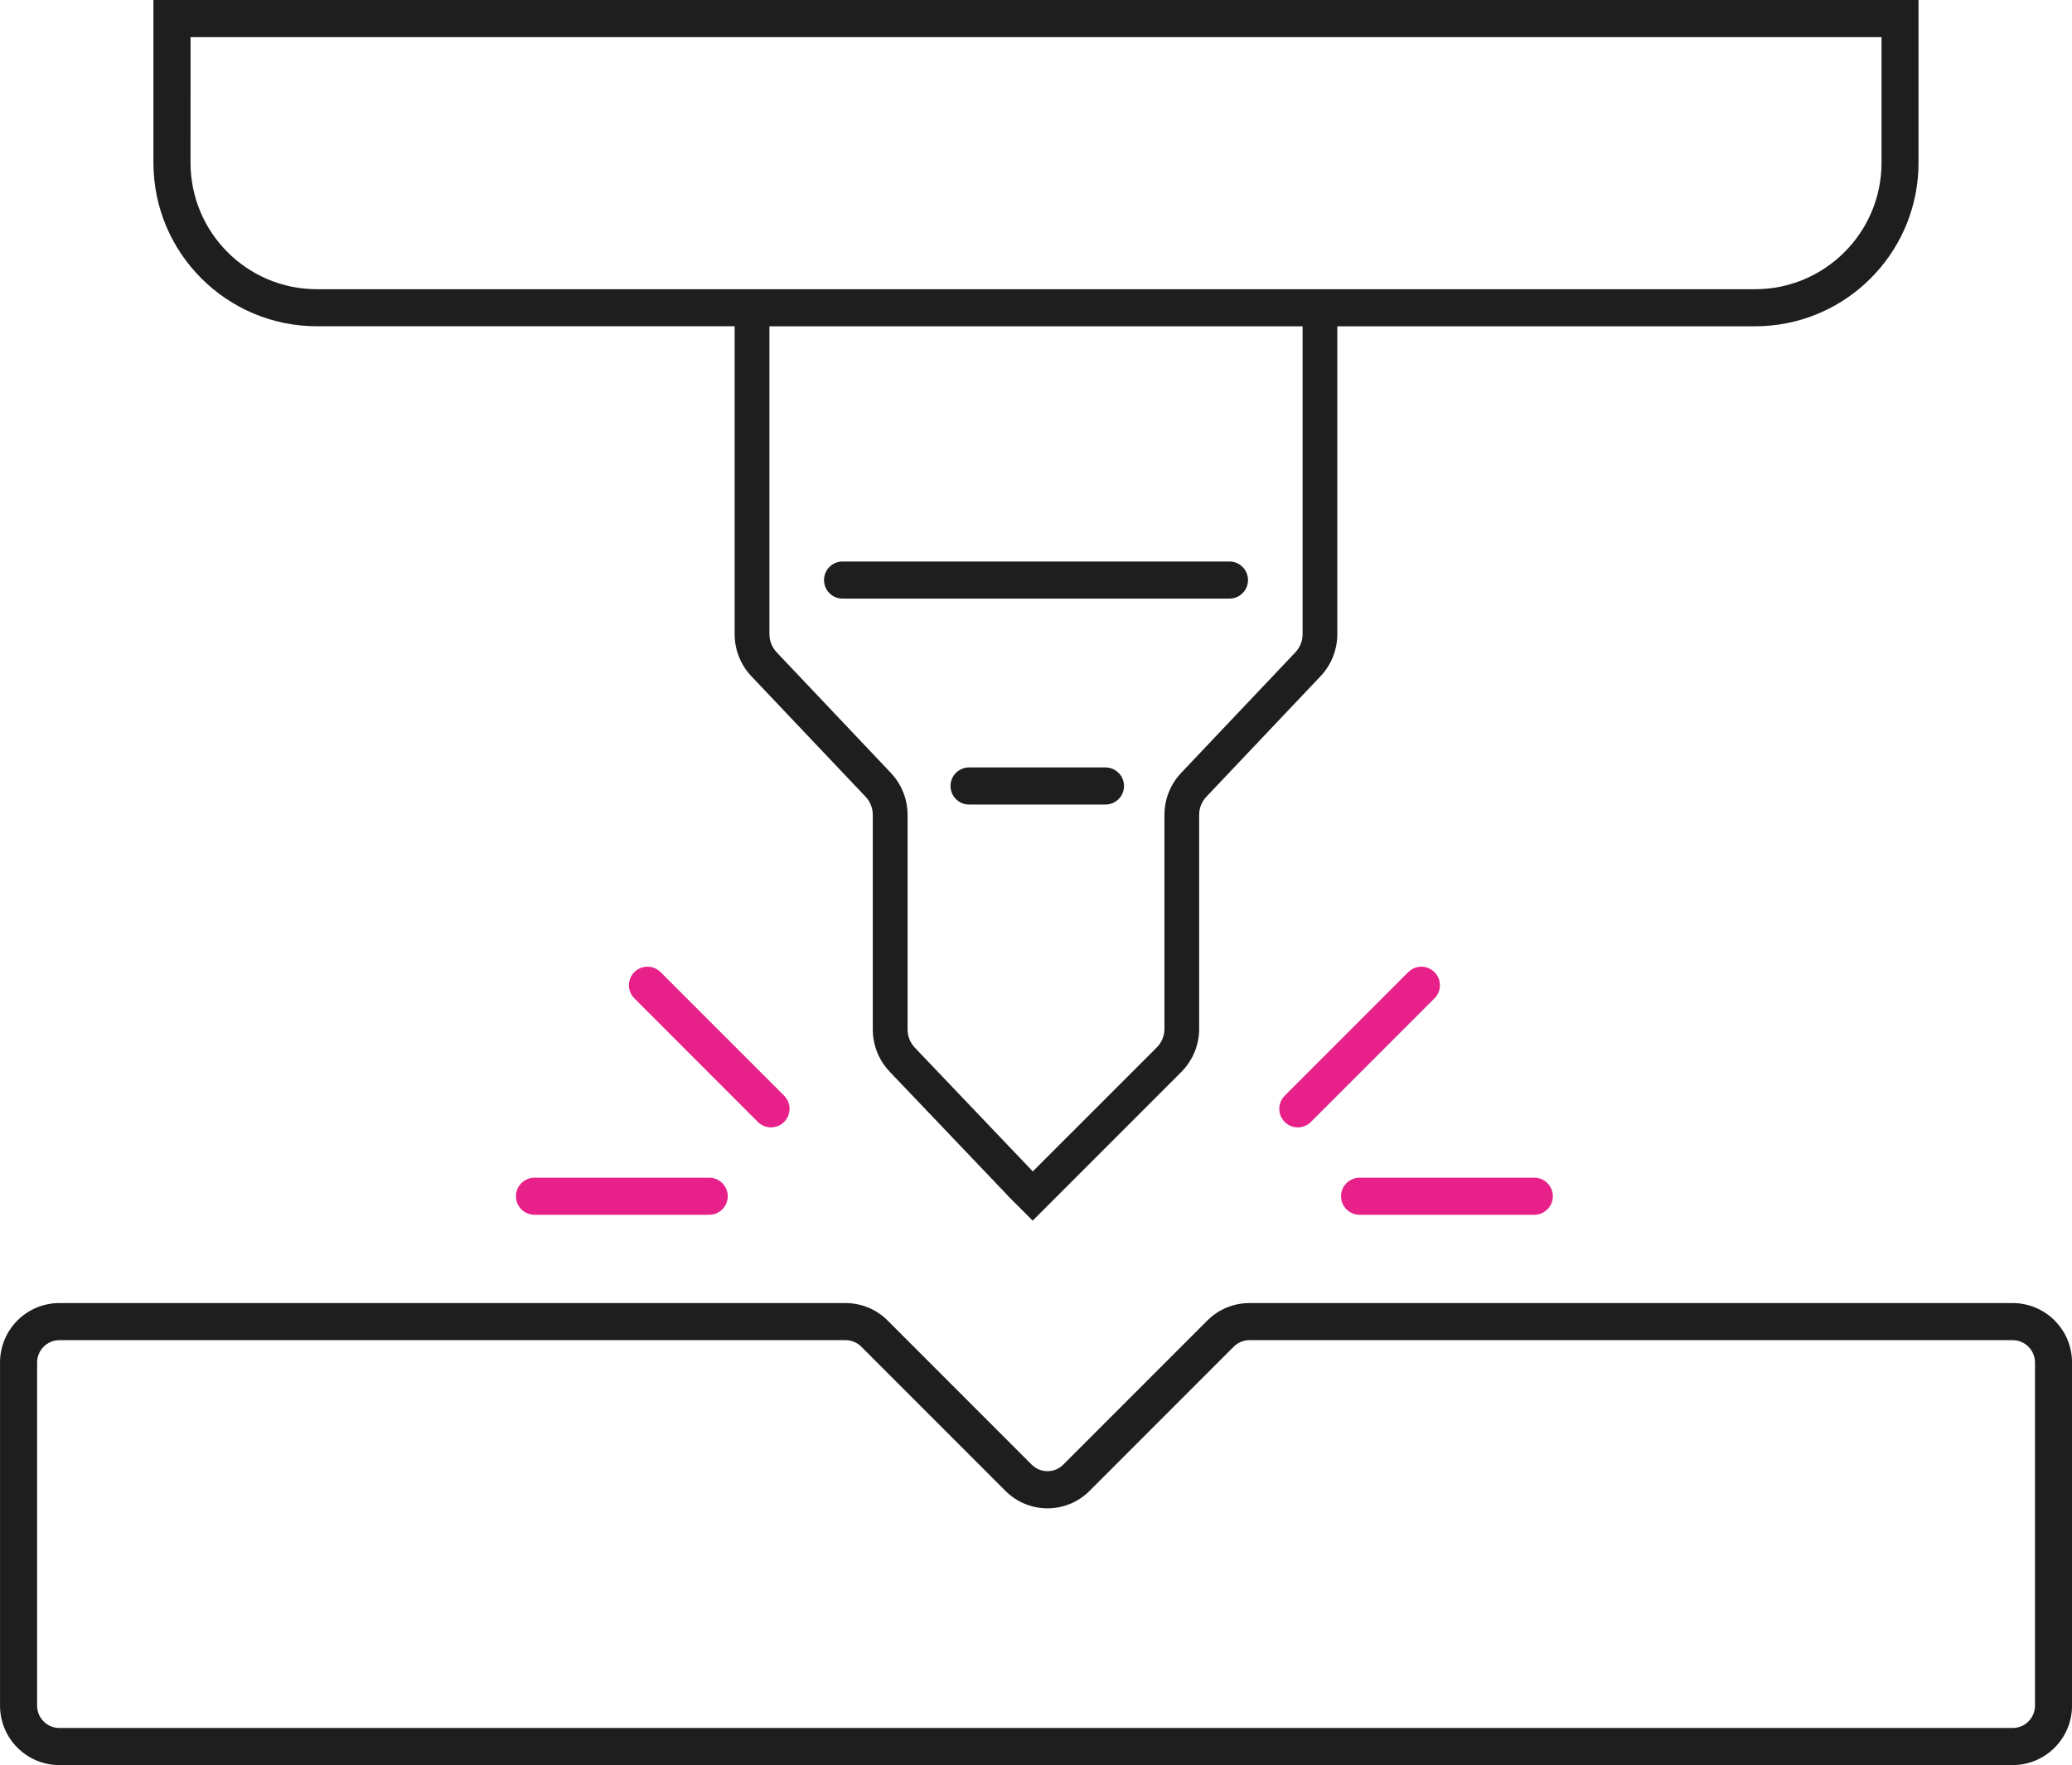 <?xml version="1.0" encoding="UTF-8"?>
<svg xmlns="http://www.w3.org/2000/svg" viewBox="0 0 82.193 70">
  <path d="m25.684 38.336c-0.188 0-0.376 0.073-0.52 0.217-0.287 0.287-0.287 0.752 0 1.039l4.9 4.902c0.287 0.287 0.754 0.287 1.041 0 0.287-0.287 0.287-0.754 0-1.041l-4.9-4.9c-0.144-0.144-0.333-0.217-0.521-0.217zm30.699 0c-0.188 0-0.376 0.073-0.52 0.217l-4.9 4.9c-0.287 0.287-0.287 0.754 0 1.041 0.287 0.287 0.752 0.287 1.039 0l4.902-4.902c0.287-0.287 0.287-0.752 0-1.039-0.144-0.144-0.333-0.217-0.521-0.217zm-35.18 8.369c-0.406 0-0.736 0.33-0.736 0.736 1e-4 0.406 0.33 0.734 0.736 0.734h6.932c0.406 0 0.734-0.328 0.734-0.734 0-0.406-0.328-0.736-0.734-0.736zm32.73 0c-0.406 0-0.736 0.33-0.736 0.736 0 0.406 0.33 0.734 0.736 0.734h6.932c0.406-1e-4 0.734-0.328 0.734-0.734 0-0.406-0.33-0.736-0.736-0.736z" fill="#e72189"></path>
  <path d="m6.086 0v6.451c0 3.583 2.905 6.488 6.488 6.488h16.568v12.211c0 0.619 0.236 1.216 0.662 1.666l4.533 4.781c0.183 0.194 0.285 0.45 0.285 0.717v8.512c1e-4 0.622 0.239 1.222 0.668 1.672l4.703 4.932-2e-3 0.004 0.488 0.486 0.486 0.488 5.893-5.894c0.454-0.454 0.711-1.069 0.711-1.711v-8.488c0-0.266 0.102-0.523 0.285-0.717l4.531-4.781c0.426-0.45 0.664-1.047 0.664-1.666v-12.211h16.568l0.334-0.008c3.317-0.168 5.978-2.829 6.146-6.146l0.008-0.334v-6.451zm1.473 1.473h67.078v4.979c0 2.771-2.247 5.017-5.018 5.018h-57.045c-2.771-1e-4 -5.016-2.247-5.016-5.018zm22.963 11.467h21.15v12.211c0 0.267-0.102 0.523-0.285 0.717l-4.533 4.783c-0.426 0.45-0.662 1.045-0.662 1.664v8.488c0 0.276-0.109 0.541-0.305 0.736l-4.918 4.916-4.68-4.908c-0.184-0.194-0.287-0.453-0.287-0.721v-8.512c-1e-4 -0.619-0.238-1.214-0.664-1.664l-4.531-4.783c-0.183-0.194-0.285-0.451-0.285-0.717zm2.9 9.328c-0.406 0-0.734 0.33-0.734 0.736 0 0.406 0.328 0.736 0.734 0.736h15.348c0.406 1e-6 0.736-0.33 0.736-0.736 0-0.406-0.33-0.736-0.736-0.736zm5.018 8.166c-0.406 1e-4 -0.734 0.33-0.734 0.736 1e-4 0.406 0.328 0.736 0.734 0.736h5.412c0.406 0 0.736-0.33 0.736-0.736 0-0.406-0.33-0.736-0.736-0.736zm-36.082 21.242c-1.302 0-2.357 1.055-2.357 2.357v13.609c0 1.302 1.055 2.357 2.357 2.357h77.477c1.302 0 2.359-1.055 2.359-2.357v-13.609c0-1.302-1.057-2.357-2.359-2.357h-30.27c-0.625 0-1.226 0.247-1.668 0.689l-5.719 5.719c-0.346 0.346-0.906 0.346-1.252 0l-5.719-5.719c-0.442-0.442-1.043-0.689-1.668-0.689zm0 1.471h31.182c0.235 1e-6 0.461 0.094 0.627 0.26l5.719 5.719c0.921 0.921 2.413 0.921 3.334 0l5.719-5.719c0.166-0.166 0.392-0.26 0.627-0.26h30.27c0.489 1e-6 0.889 0.397 0.889 0.887v13.609c0 0.489-0.399 0.885-0.889 0.885h-77.477c-0.489 0-0.887-0.395-0.887-0.885v-13.609c0-0.489 0.397-0.887 0.887-0.887z" fill="#1e1e1e"></path>
</svg>
